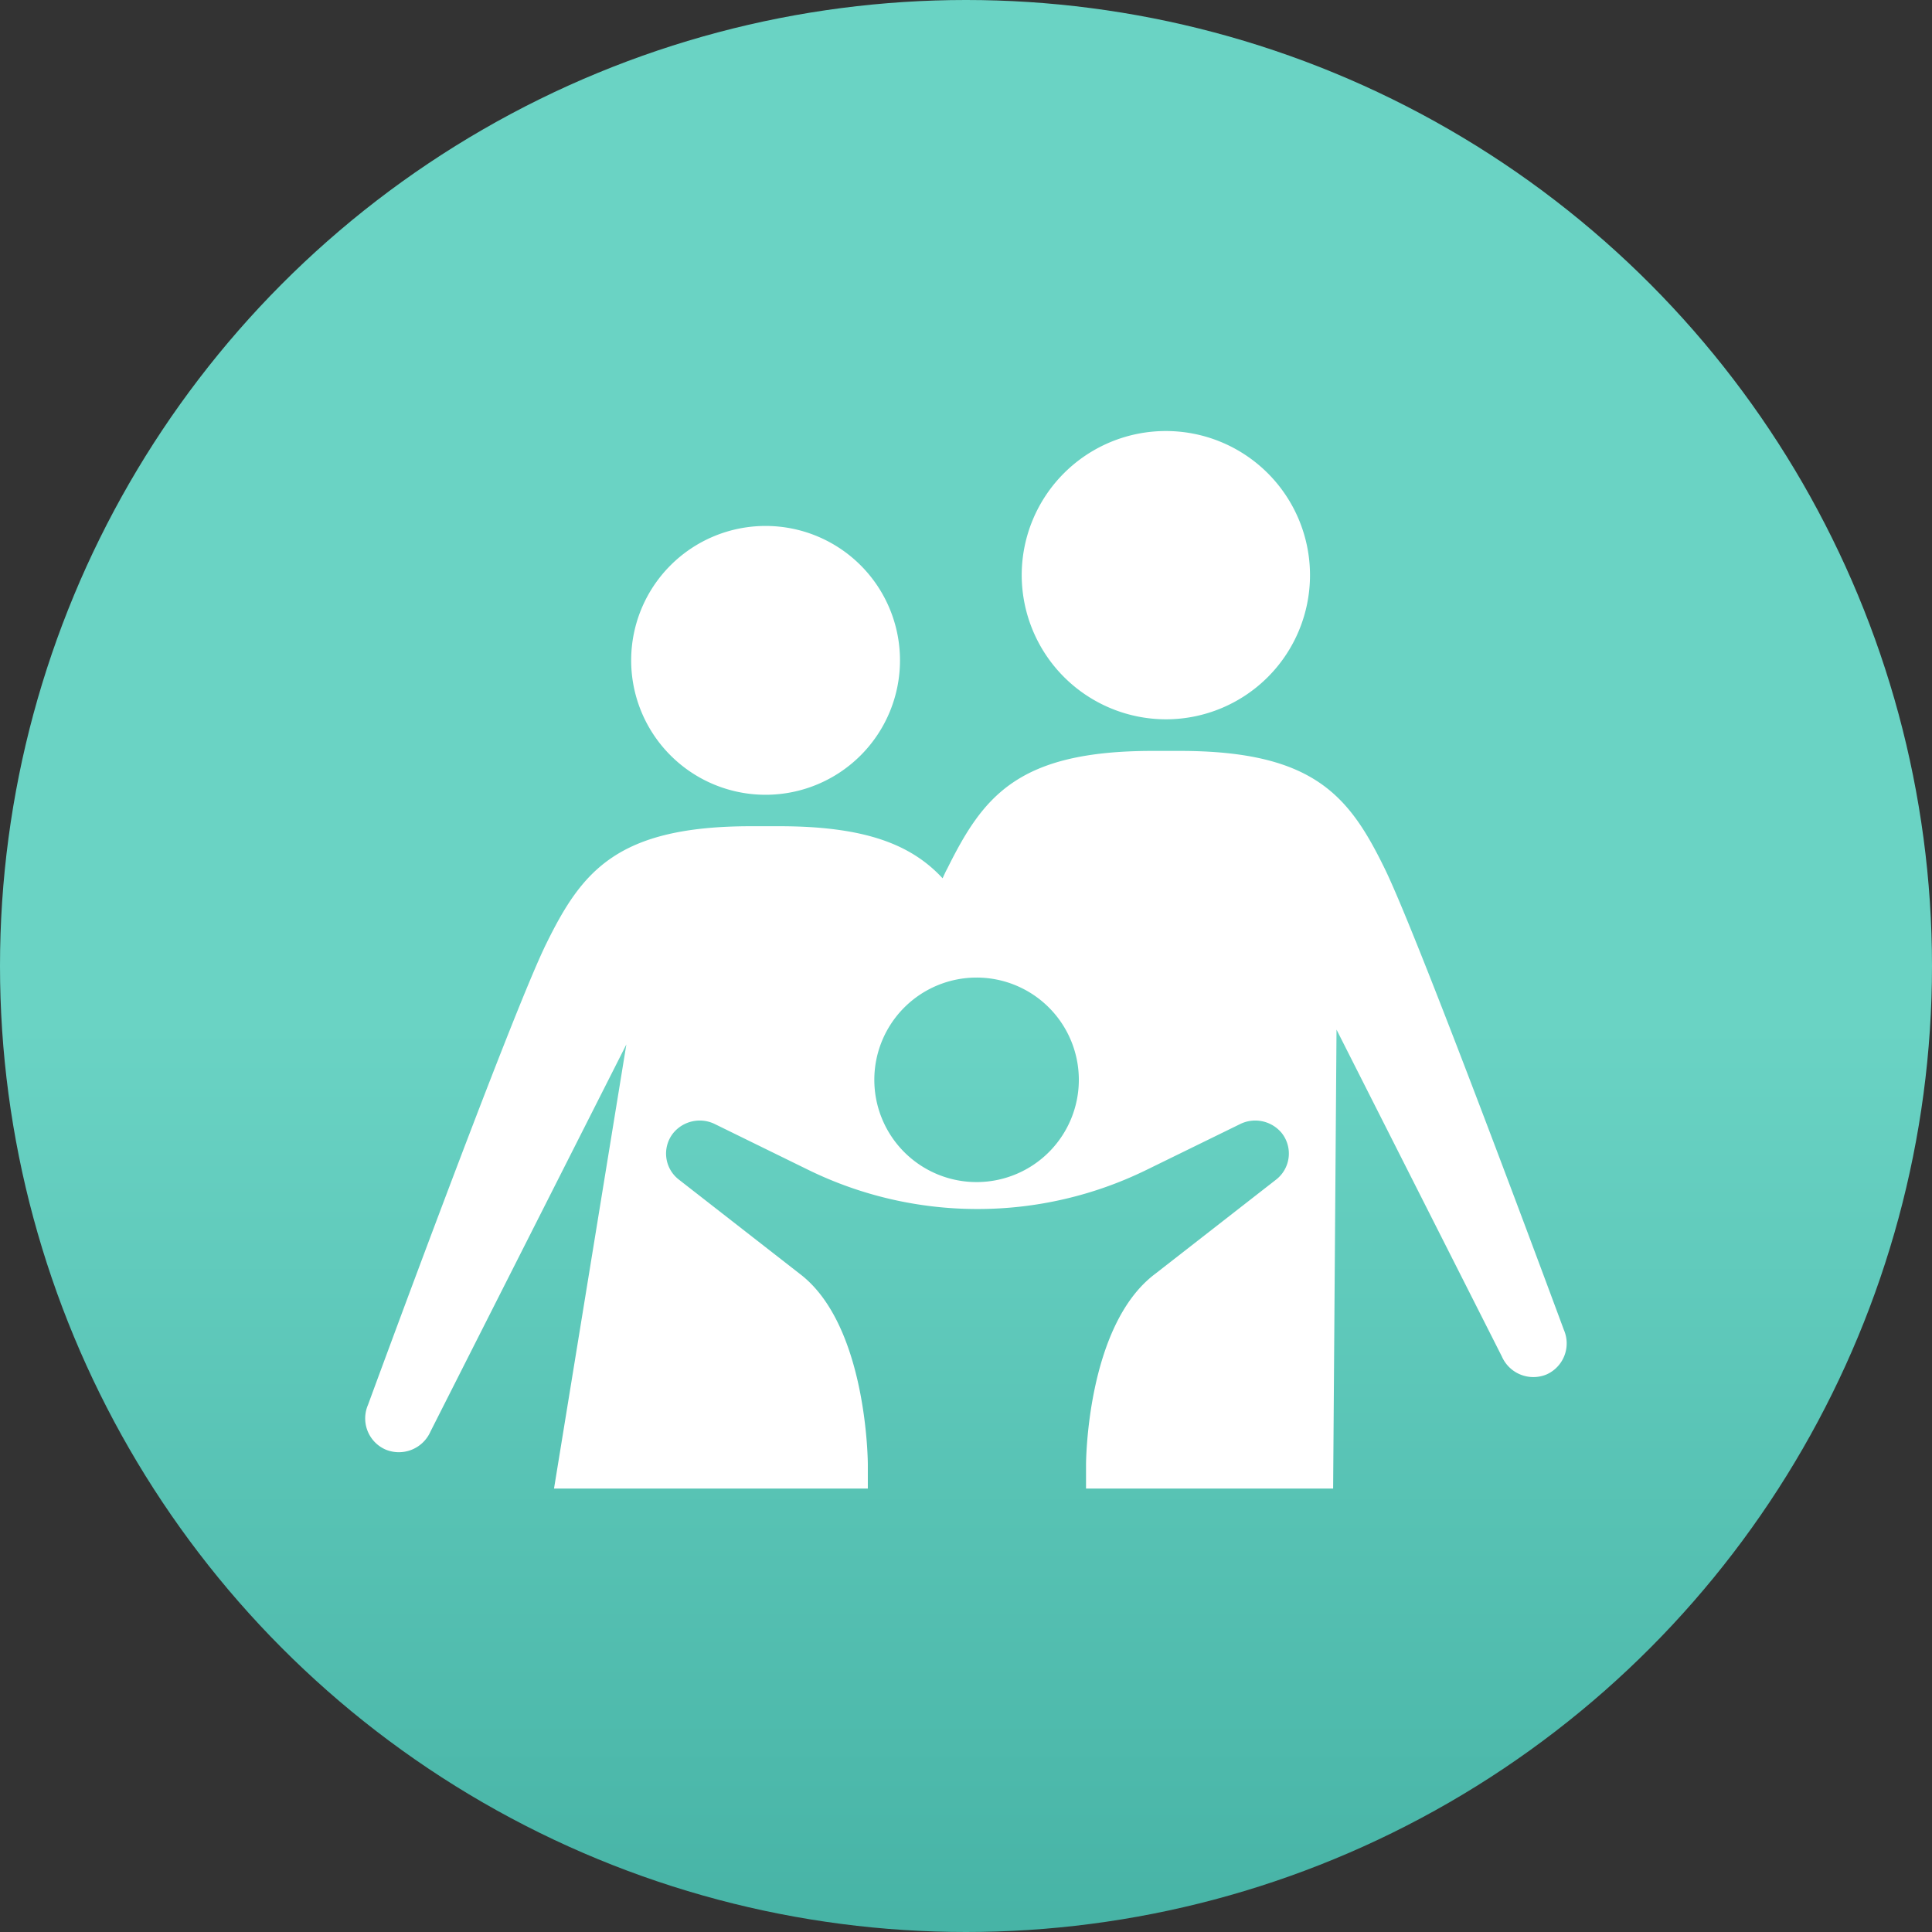 <svg id="Layer_1" data-name="Layer 1" xmlns="http://www.w3.org/2000/svg" xmlns:xlink="http://www.w3.org/1999/xlink" viewBox="0 0 136.98 136.98"><rect x="0" y="0" width="136.98" height="136.98" fill="#333333" stroke="none"/><defs><style>.cls-1{fill:url(#linear-gradient);}.cls-2{fill:#fff;}</style><linearGradient id="linear-gradient" x1="68.49" y1="174.51" x2="68.49" y2="72.67" gradientUnits="userSpaceOnUse"><stop offset="0" stop-color="#32a194"/><stop offset="1" stop-color="#6ad3c4"/></linearGradient></defs><circle class="cls-1" cx="68.49" cy="68.49" r="68.49"/><path class="cls-2" d="M110.88,94.29s-10.19-27.57-12.7-32.7-5-8.35-14.53-8.35H81.71c-9.56,0-12,3.22-14.55,8.35-.11.19-.21.43-.33.68-2.18-2.35-5.4-3.69-11.58-3.69h-2c-9.52,0-12,3.2-14.53,8.35S26.09,99.61,26.09,99.61a2.41,2.41,0,0,0,1.26,3.17,2.45,2.45,0,0,0,3.17-1.28L44.41,74.05l-5.13,31.49H61.53v-1.69s0-9.87-4.82-13.53l-8.57-6.68a2.33,2.33,0,0,1-.41-3.3,2.43,2.43,0,0,1,3-.62l6.57,3.22a27.26,27.26,0,0,0,12,2.78h0a27.21,27.21,0,0,0,12-2.78l6.58-3.22a2.43,2.43,0,0,1,3,.62,2.34,2.34,0,0,1-.41,3.3l-8.57,6.68C77,94,77,103.85,77,103.85v1.69H94.52L94.76,73l11.72,23.17a2.44,2.44,0,0,0,3.17,1.28A2.41,2.41,0,0,0,110.88,94.29ZM69.29,83.81a7.25,7.25,0,1,1,7.2-7.27A7.25,7.25,0,0,1,69.29,83.81Z"/><path class="cls-2" d="M54.29,56.35a9.53,9.53,0,1,0-9.54-9.53A9.53,9.53,0,0,0,54.29,56.35Z"/><path class="cls-2" d="M82.68,51A10.22,10.22,0,1,0,72.44,40.79,10.24,10.24,0,0,0,82.68,51Z"/></svg>